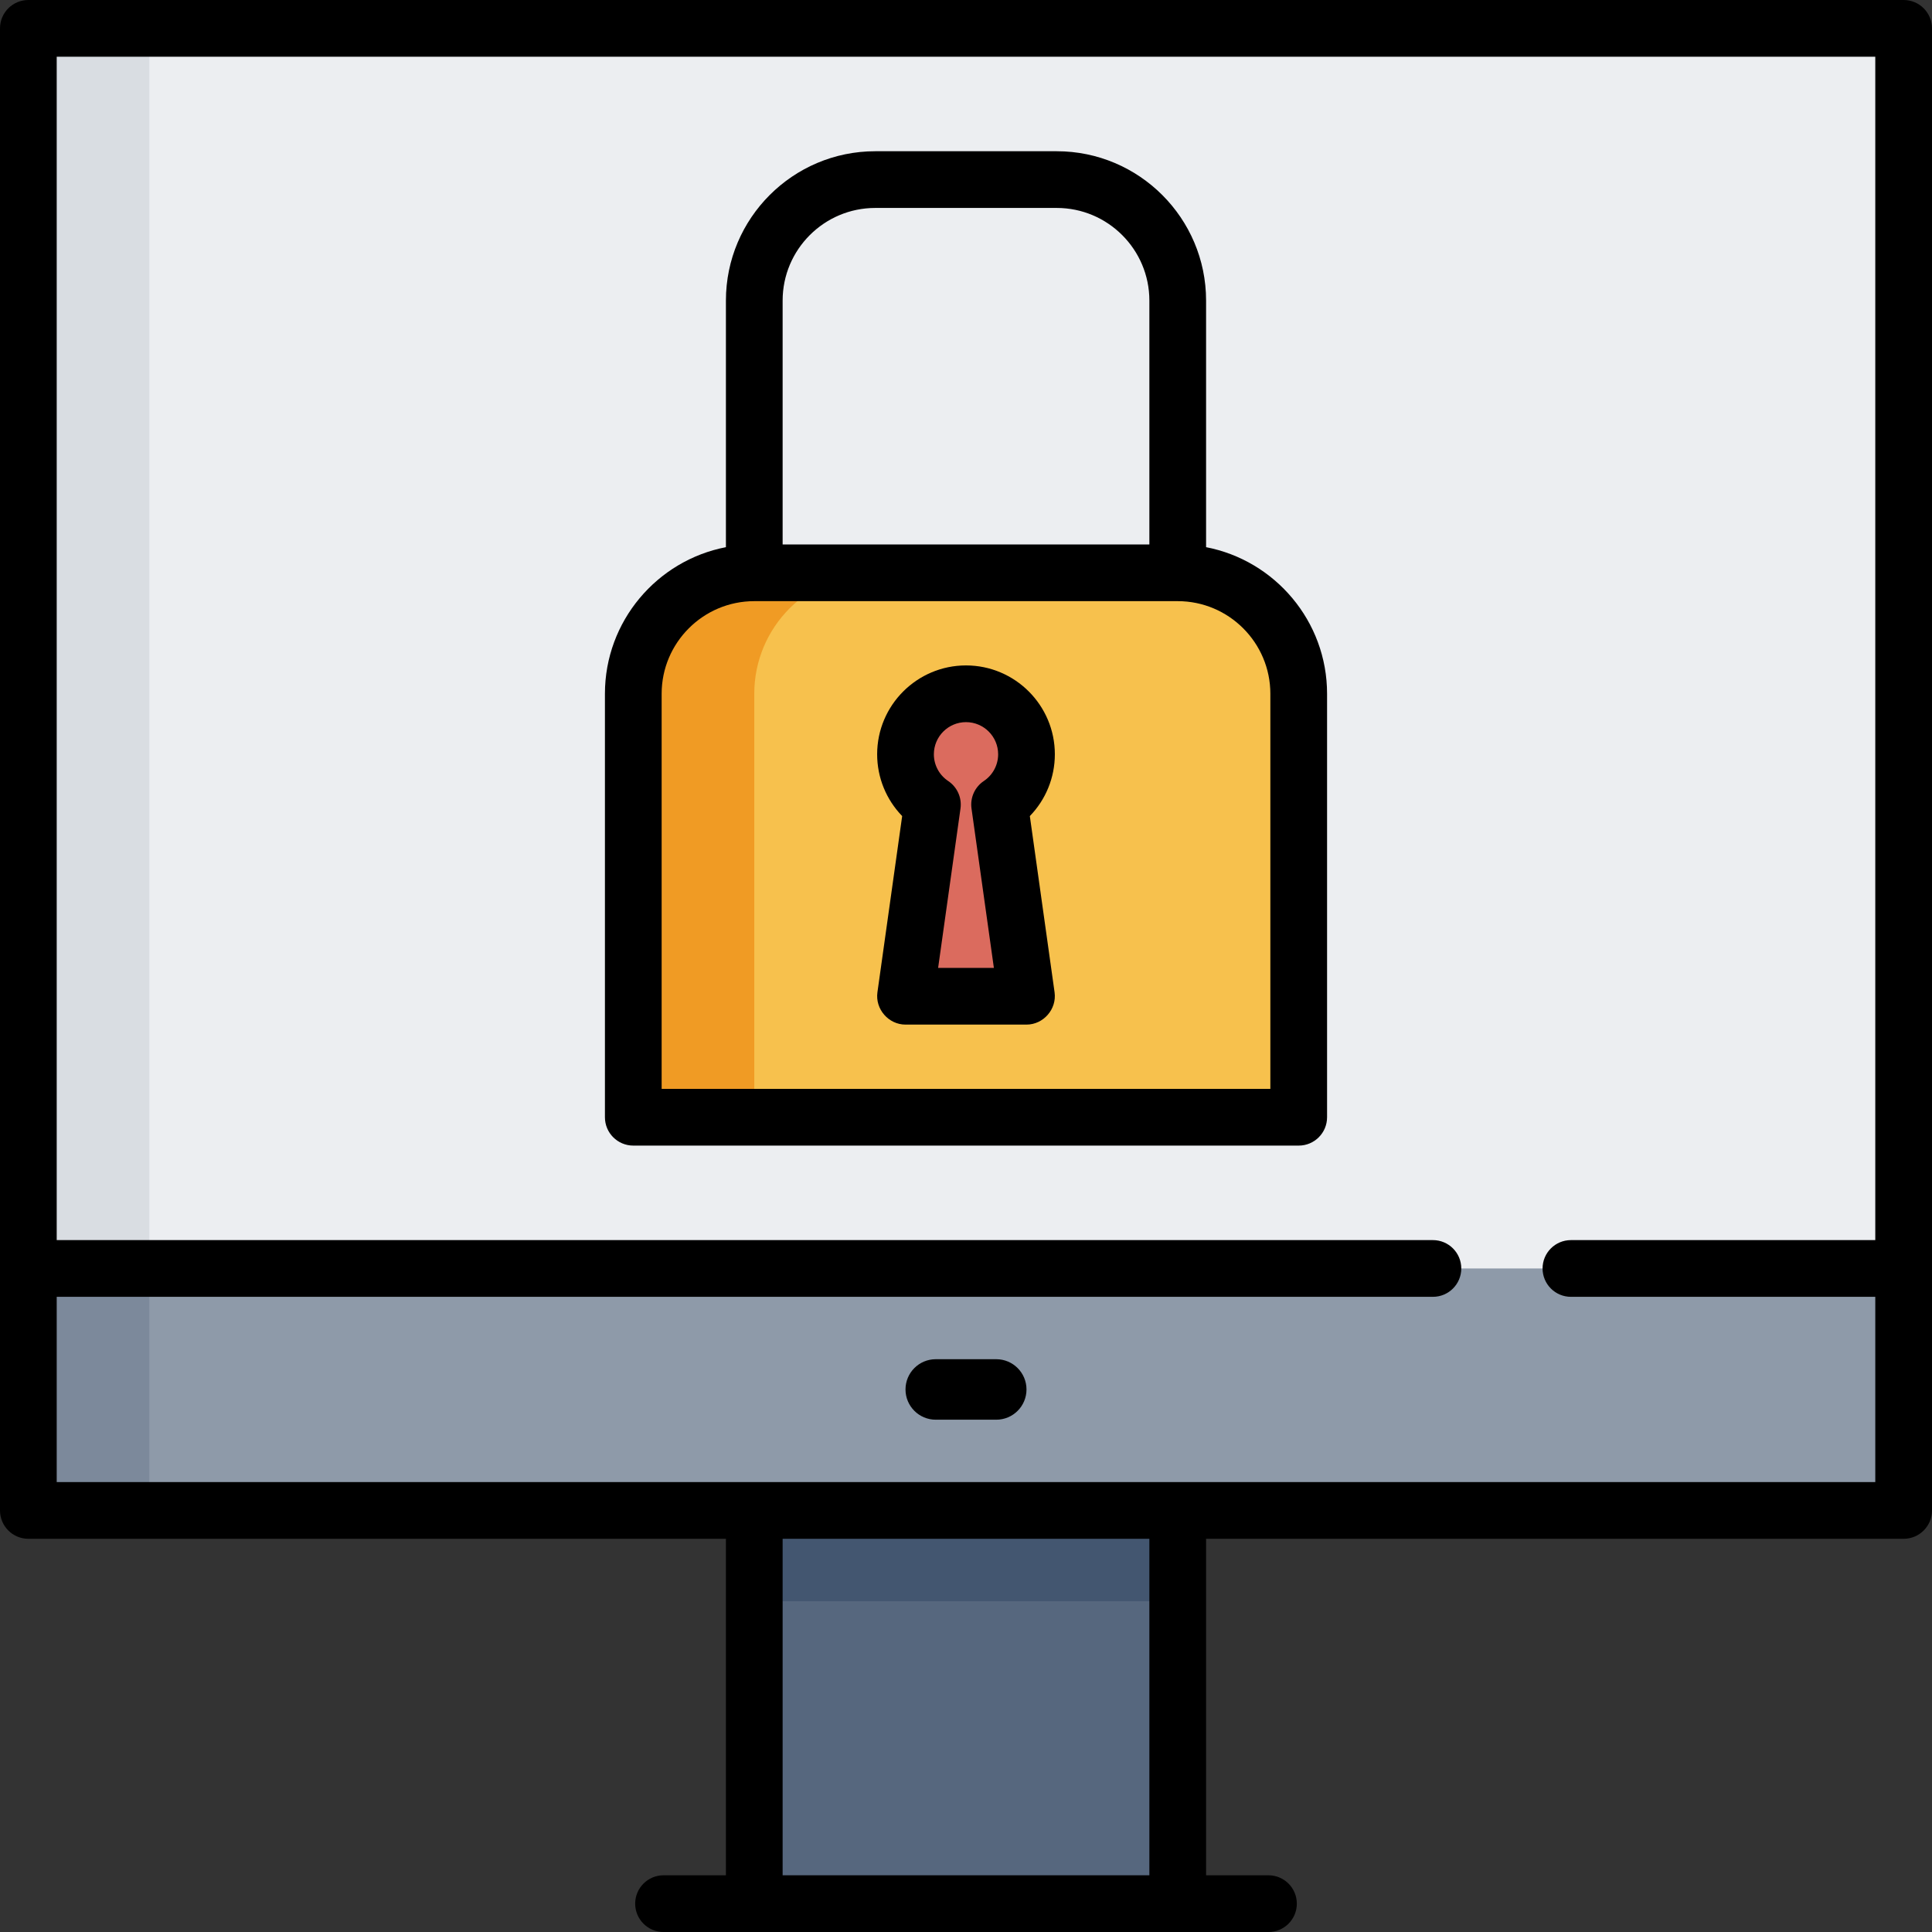 <svg xmlns="http://www.w3.org/2000/svg" xmlns:xlink="http://www.w3.org/1999/xlink" id="Capa_1" x="0px" y="0px" viewBox="0 0 512 512" style="enable-background:new 0 0 512 512;" xml:space="preserve"><rect x="0" y="0" width="512" height="512" fill="#333333" stroke="none"/><rect x="199.89" y="360.204" style="fill:#56677E;" width="112.219" height="144.282"></rect><rect x="199.89" y="360.204" style="fill:#435670;" width="112.219" height="64.125"></rect><rect x="7.515" y="7.515" style="fill:#ECEEF1;" width="496.971" height="392.767"></rect><rect x="7.515" y="7.515" style="fill:#D9DDE2;" width="32.063" height="392.767"></rect><rect x="7.515" y="336.157" style="fill:#8E9AA9;" width="496.971" height="64.125"></rect><rect x="7.515" y="336.157" style="fill:#7C899B;" width="32.063" height="64.125"></rect><path style="fill:#F7C14D;" d="M344.172,296.078H167.828V183.859c0-17.708,14.355-32.063,32.063-32.063H312.11  c17.708,0,32.063,14.355,32.063,32.063V296.078z"></path><path style="fill:#F09B24;" d="M231.953,151.796H199.89c-17.708,0-32.063,14.355-32.063,32.063v112.219h32.063V183.859  C199.89,166.152,214.245,151.796,231.953,151.796z"></path><path style="fill:#DB6B5E;" d="M272.031,199.89c0-8.854-7.177-16.031-16.031-16.031c-8.854,0-16.031,7.177-16.031,16.031  c0,5.56,2.832,10.455,7.13,13.331l-7.13,50.794h32.063l-7.13-50.794C269.2,210.346,272.031,205.45,272.031,199.89z"></path><path d="M504.485,0H7.515C3.364,0,0,3.365,0,7.515v392.767c0,4.15,3.364,7.515,7.515,7.515h184.861v89.174h-16.532  c-4.151,0-7.515,3.365-7.515,7.515s3.364,7.515,7.515,7.515h160.313c4.151,0,7.515-3.365,7.515-7.515s-3.364-7.515-7.515-7.515  h-16.532v-89.174h184.861c4.151,0,7.515-3.365,7.515-7.515V7.515C512,3.365,508.636,0,504.485,0z M304.595,496.971h-97.19v-89.174  h97.19V496.971z M15.029,392.767v-49.096h364.712c4.151,0,7.515-3.365,7.515-7.515s-3.364-7.515-7.515-7.515H15.029V15.029h481.941  v313.613h-80.658c-4.151,0-7.515,3.365-7.515,7.515s3.364,7.515,7.515,7.515h80.658v49.096H15.029z"></path><path d="M264.016,360.204h-16.031c-4.427,0-8.016,3.589-8.016,8.016s3.589,8.016,8.016,8.016h16.031  c4.427,0,8.016-3.589,8.016-8.016S268.442,360.204,264.016,360.204z"></path><path d="M319.624,145.006V79.656c0-21.823-17.755-39.577-39.577-39.577h-48.094c-21.823,0-39.577,17.755-39.577,39.577v65.351  c-18.241,3.522-32.063,19.599-32.063,38.853v112.219c0,4.15,3.364,7.515,7.515,7.515h176.344c4.151,0,7.515-3.365,7.515-7.515  V183.859C351.687,164.605,337.865,148.528,319.624,145.006z M231.953,55.108h48.094c13.536,0,24.548,11.013,24.548,24.548v64.626  h-97.19V79.656C207.405,66.12,218.417,55.108,231.953,55.108z M336.658,288.564H175.342V183.859  c0-13.535,11.012-24.548,24.548-24.548H312.11c13.536,0,24.548,11.012,24.548,24.548V288.564z"></path><path d="M256,176.344c-12.983,0-23.546,10.563-23.546,23.546c0,6.186,2.415,12.029,6.629,16.377l-6.556,46.704  c-0.625,4.455,2.946,8.559,7.442,8.559h32.063c4.496,0,8.067-4.104,7.442-8.559l-6.556-46.704c4.214-4.346,6.629-10.19,6.629-16.377  C279.546,186.907,268.983,176.344,256,176.344z M257.46,214.265l5.929,42.235h-14.777l5.929-42.235  c0.401-2.856-0.867-5.688-3.263-7.29c-2.376-1.589-3.793-4.237-3.793-7.085c0-4.696,3.82-8.517,8.517-8.517s8.517,3.82,8.517,8.517  c0,2.848-1.418,5.496-3.793,7.085C258.327,208.577,257.059,211.411,257.46,214.265z"></path><g></g><g></g><g></g><g></g><g></g><g></g><g></g><g></g><g></g><g></g><g></g><g></g><g></g><g></g><g></g></svg>